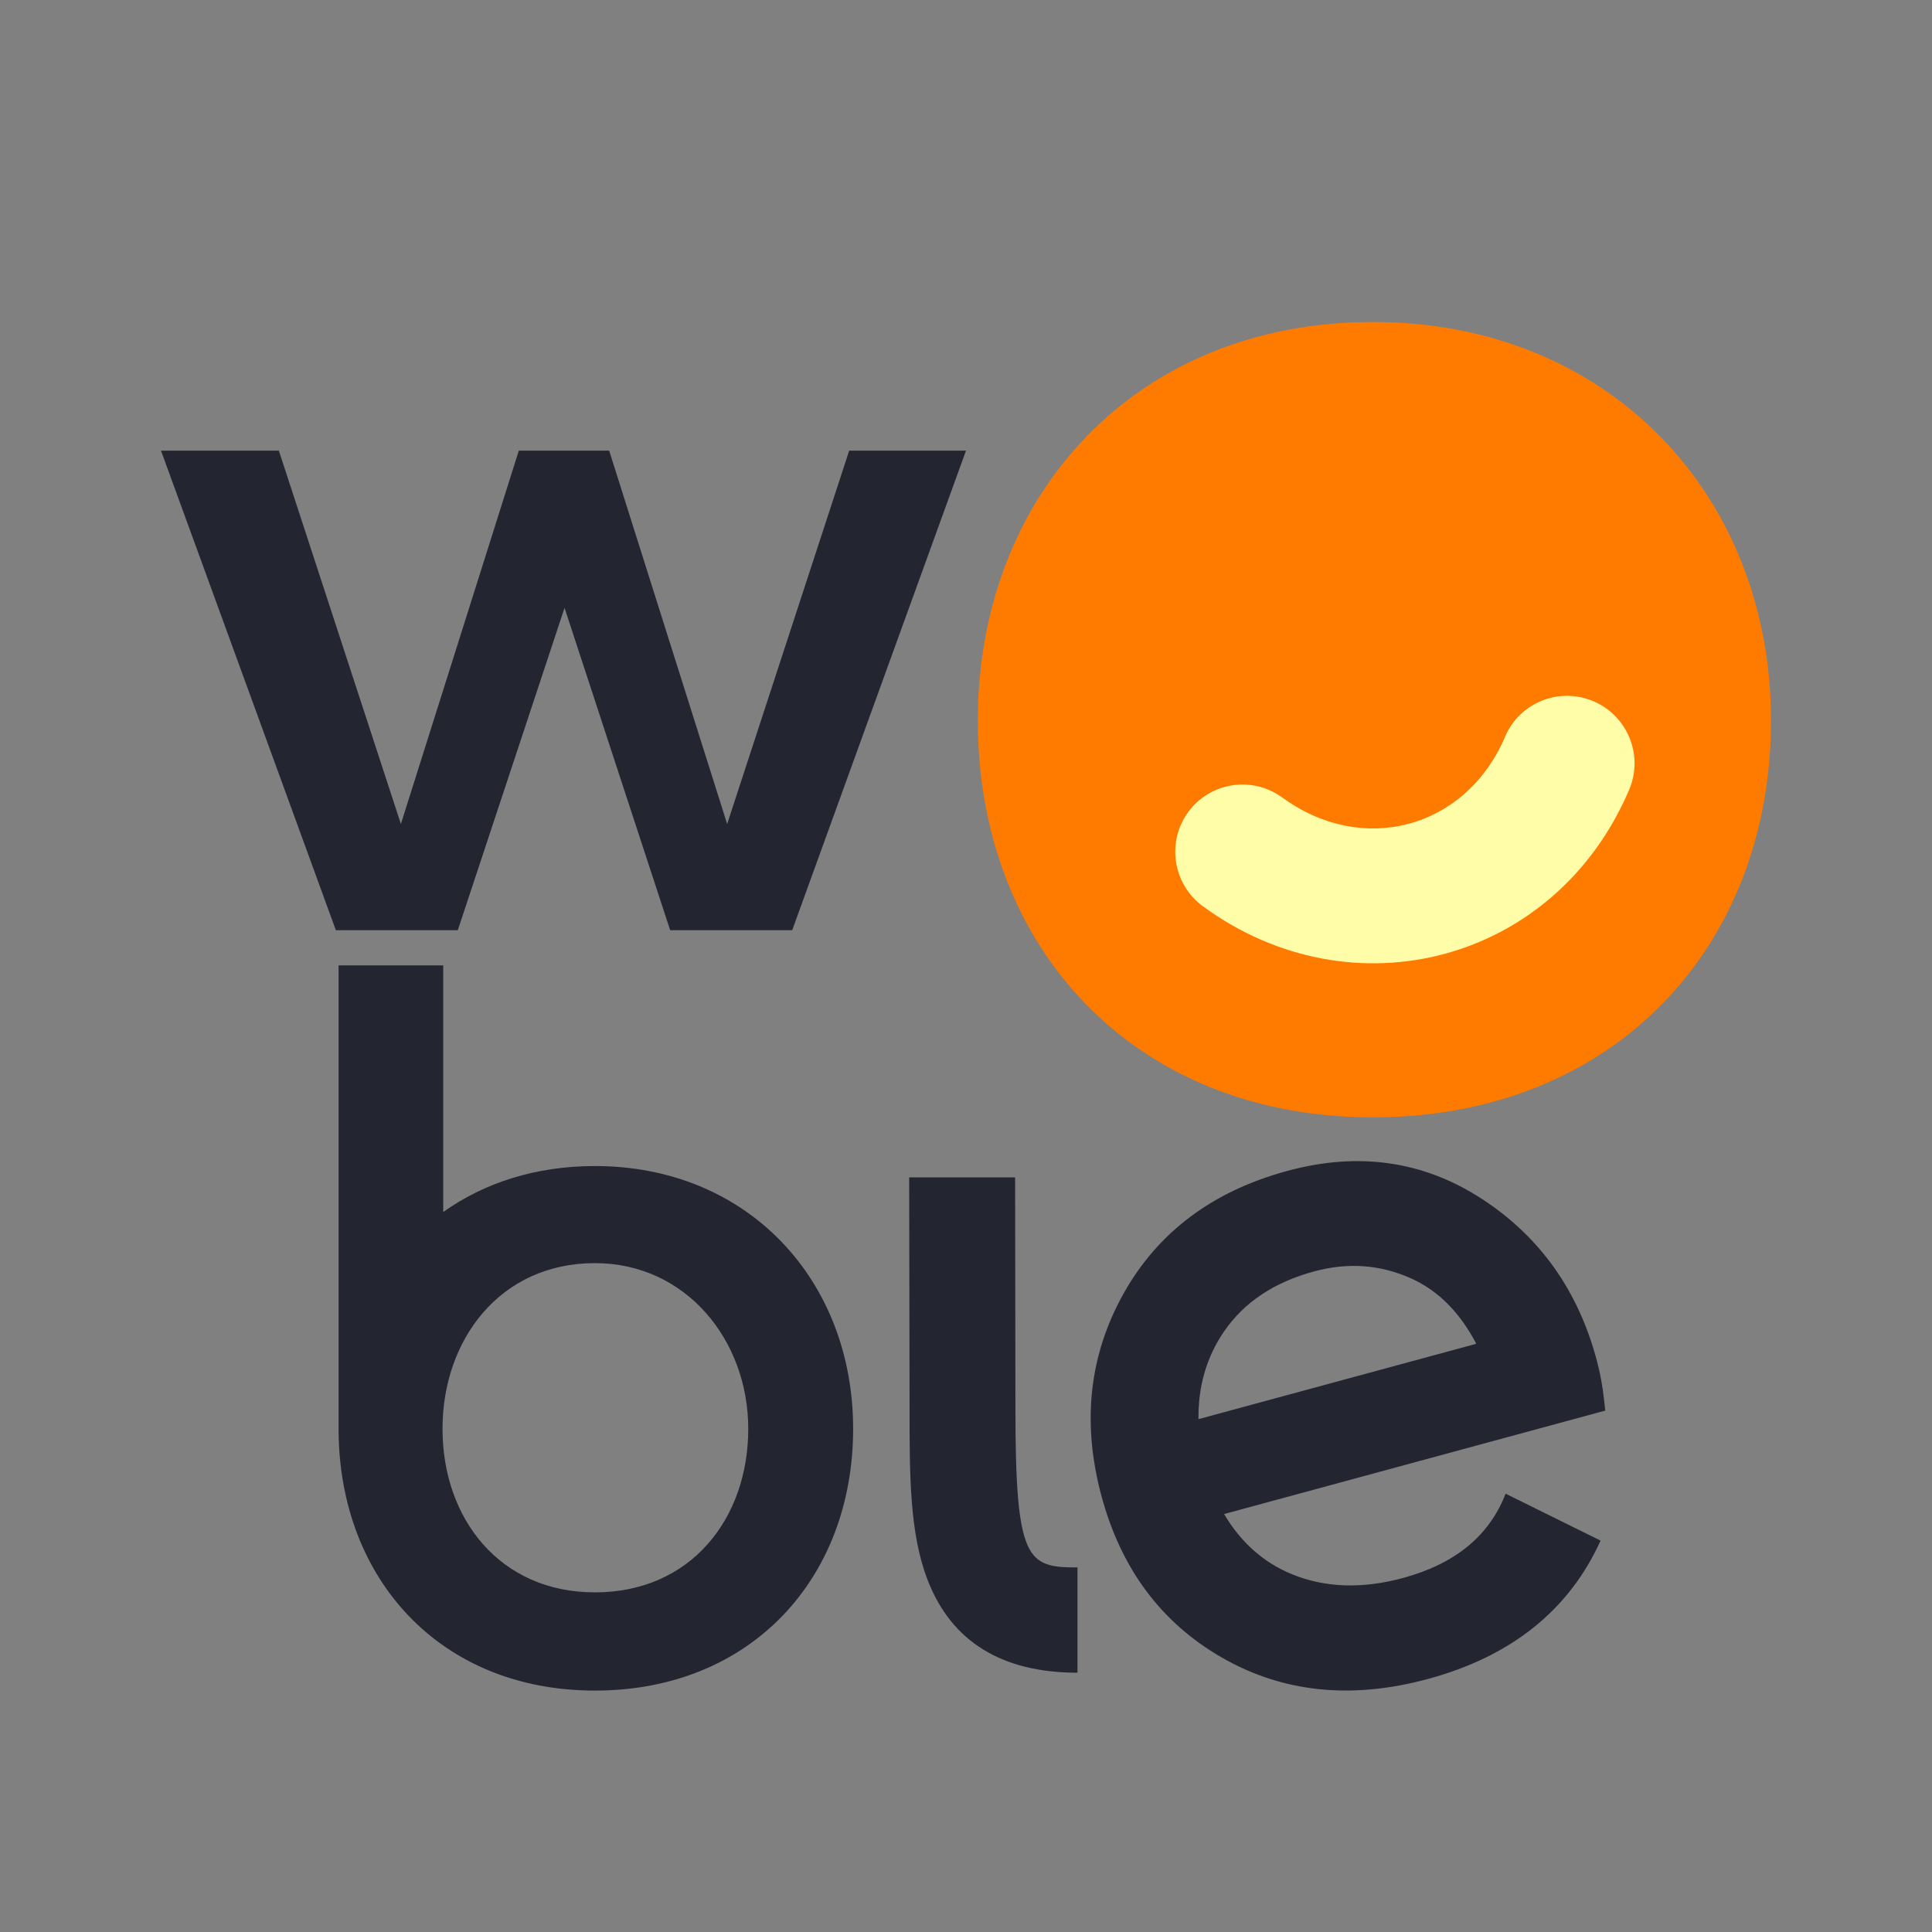 <svg viewBox="0 0 24 24" height="24" width="24" xmlns="http://www.w3.org/2000/svg"><rect x="0" y="0" width="24" height="24" fill="#808080" stroke="none"/><g transform="translate(2 4)" fill-rule="evenodd" fill="none"><path transform="translate(0 1.598)" d="M2.172,5.957 L3.687,5.957 L5.013,1.953 L6.325,5.957 L7.841,5.957 L10,0 L8.549,0 L7.033,4.638 C6.92,4.28 5.569,0.005 5.569,0.005 L5.567,0 L4.445,0 L2.98,4.638 C2.98,4.638 1.464,0 1.464,0 L0,0 L2.172,5.957 Z" fill="#232631"></path><g transform="translate(10.147)"><path d="M4.907,0 C1.951,0 0,2.157 0,4.95 C0,7.762 1.932,9.88 4.907,9.88 C7.902,9.88 9.853,7.762 9.853,4.95 C9.853,2.157 7.844,0 4.907,0" fill="#FF7B00"></path><path transform="rotate(-135 5.38 6.107)" d="M6.392,3.466 C6.85,3.395 7.278,3.707 7.35,4.164 C7.42,4.616 7.114,5.039 6.664,5.116 L6.65,5.119 C5.444,5.306 4.777,6.43 5.215,7.576 L5.229,7.61 C5.401,8.039 5.192,8.526 4.762,8.698 C4.332,8.87 3.844,8.661 3.672,8.232 C2.803,6.069 4.116,3.819 6.392,3.466 Z" fill-rule="nonzero" fill="#FFFDA8"></path></g><g transform="translate(2.206 7.992)" fill="#232631"><path transform="translate(7.088 2.634)" d="M1.32,2.873 L1.316,0 L0,0 L0.005,2.873 C0.005,3.705 0.005,4.423 0.23,5.003 C0.525,5.766 1.151,6.153 2.091,6.153 L2.091,4.845 C1.467,4.845 1.32,4.773 1.32,2.873"></path><path d="M3.184 7.789C2.005 7.789 1.291 6.875 1.291 5.757 1.291 4.652 2.005 3.699 3.184 3.699 4.312 3.699 5.089 4.652 5.089 5.757 5.089 6.875 4.374 7.789 3.184 7.789M3.184 2.493C2.448 2.493 1.809 2.702 1.3 3.064L1.3 0 0 0 0 5.784 0 5.784C.013 7.625 1.263 9.009 3.184 9.009 5.126 9.009 6.392 7.611 6.392 5.757 6.392 3.915 5.089 2.493 3.184 2.493M15.677 7.146 14.497 6.563C14.294 7.089 13.868 7.435 13.224 7.61 12.719 7.747 12.258 7.733 11.844 7.564 11.49 7.419 11.209 7.169 11 6.816L11 6.816 15.735 5.531 15.72 5.394C15.702 5.227 15.672 5.067 15.632 4.915 15.401 4.042 14.925 3.372 14.204 2.902 13.479 2.43 12.673 2.313 11.787 2.553 10.857 2.805 10.18 3.314 9.753 4.074 9.327 4.834 9.232 5.667 9.472 6.574 9.714 7.488 10.214 8.162 10.971 8.598 11.725 9.032 12.578 9.123 13.531 8.865 14.572 8.583 15.286 8.008 15.677 7.146ZM12.118 3.802C12.539 3.687 12.942 3.717 13.326 3.89 13.664 4.043 13.931 4.315 14.133 4.701 14.133 4.701 10.682 5.637 10.682 5.637 10.677 5.23 10.781 4.868 10.998 4.55 11.249 4.184 11.623 3.936 12.118 3.802Z"></path></g></g></svg>